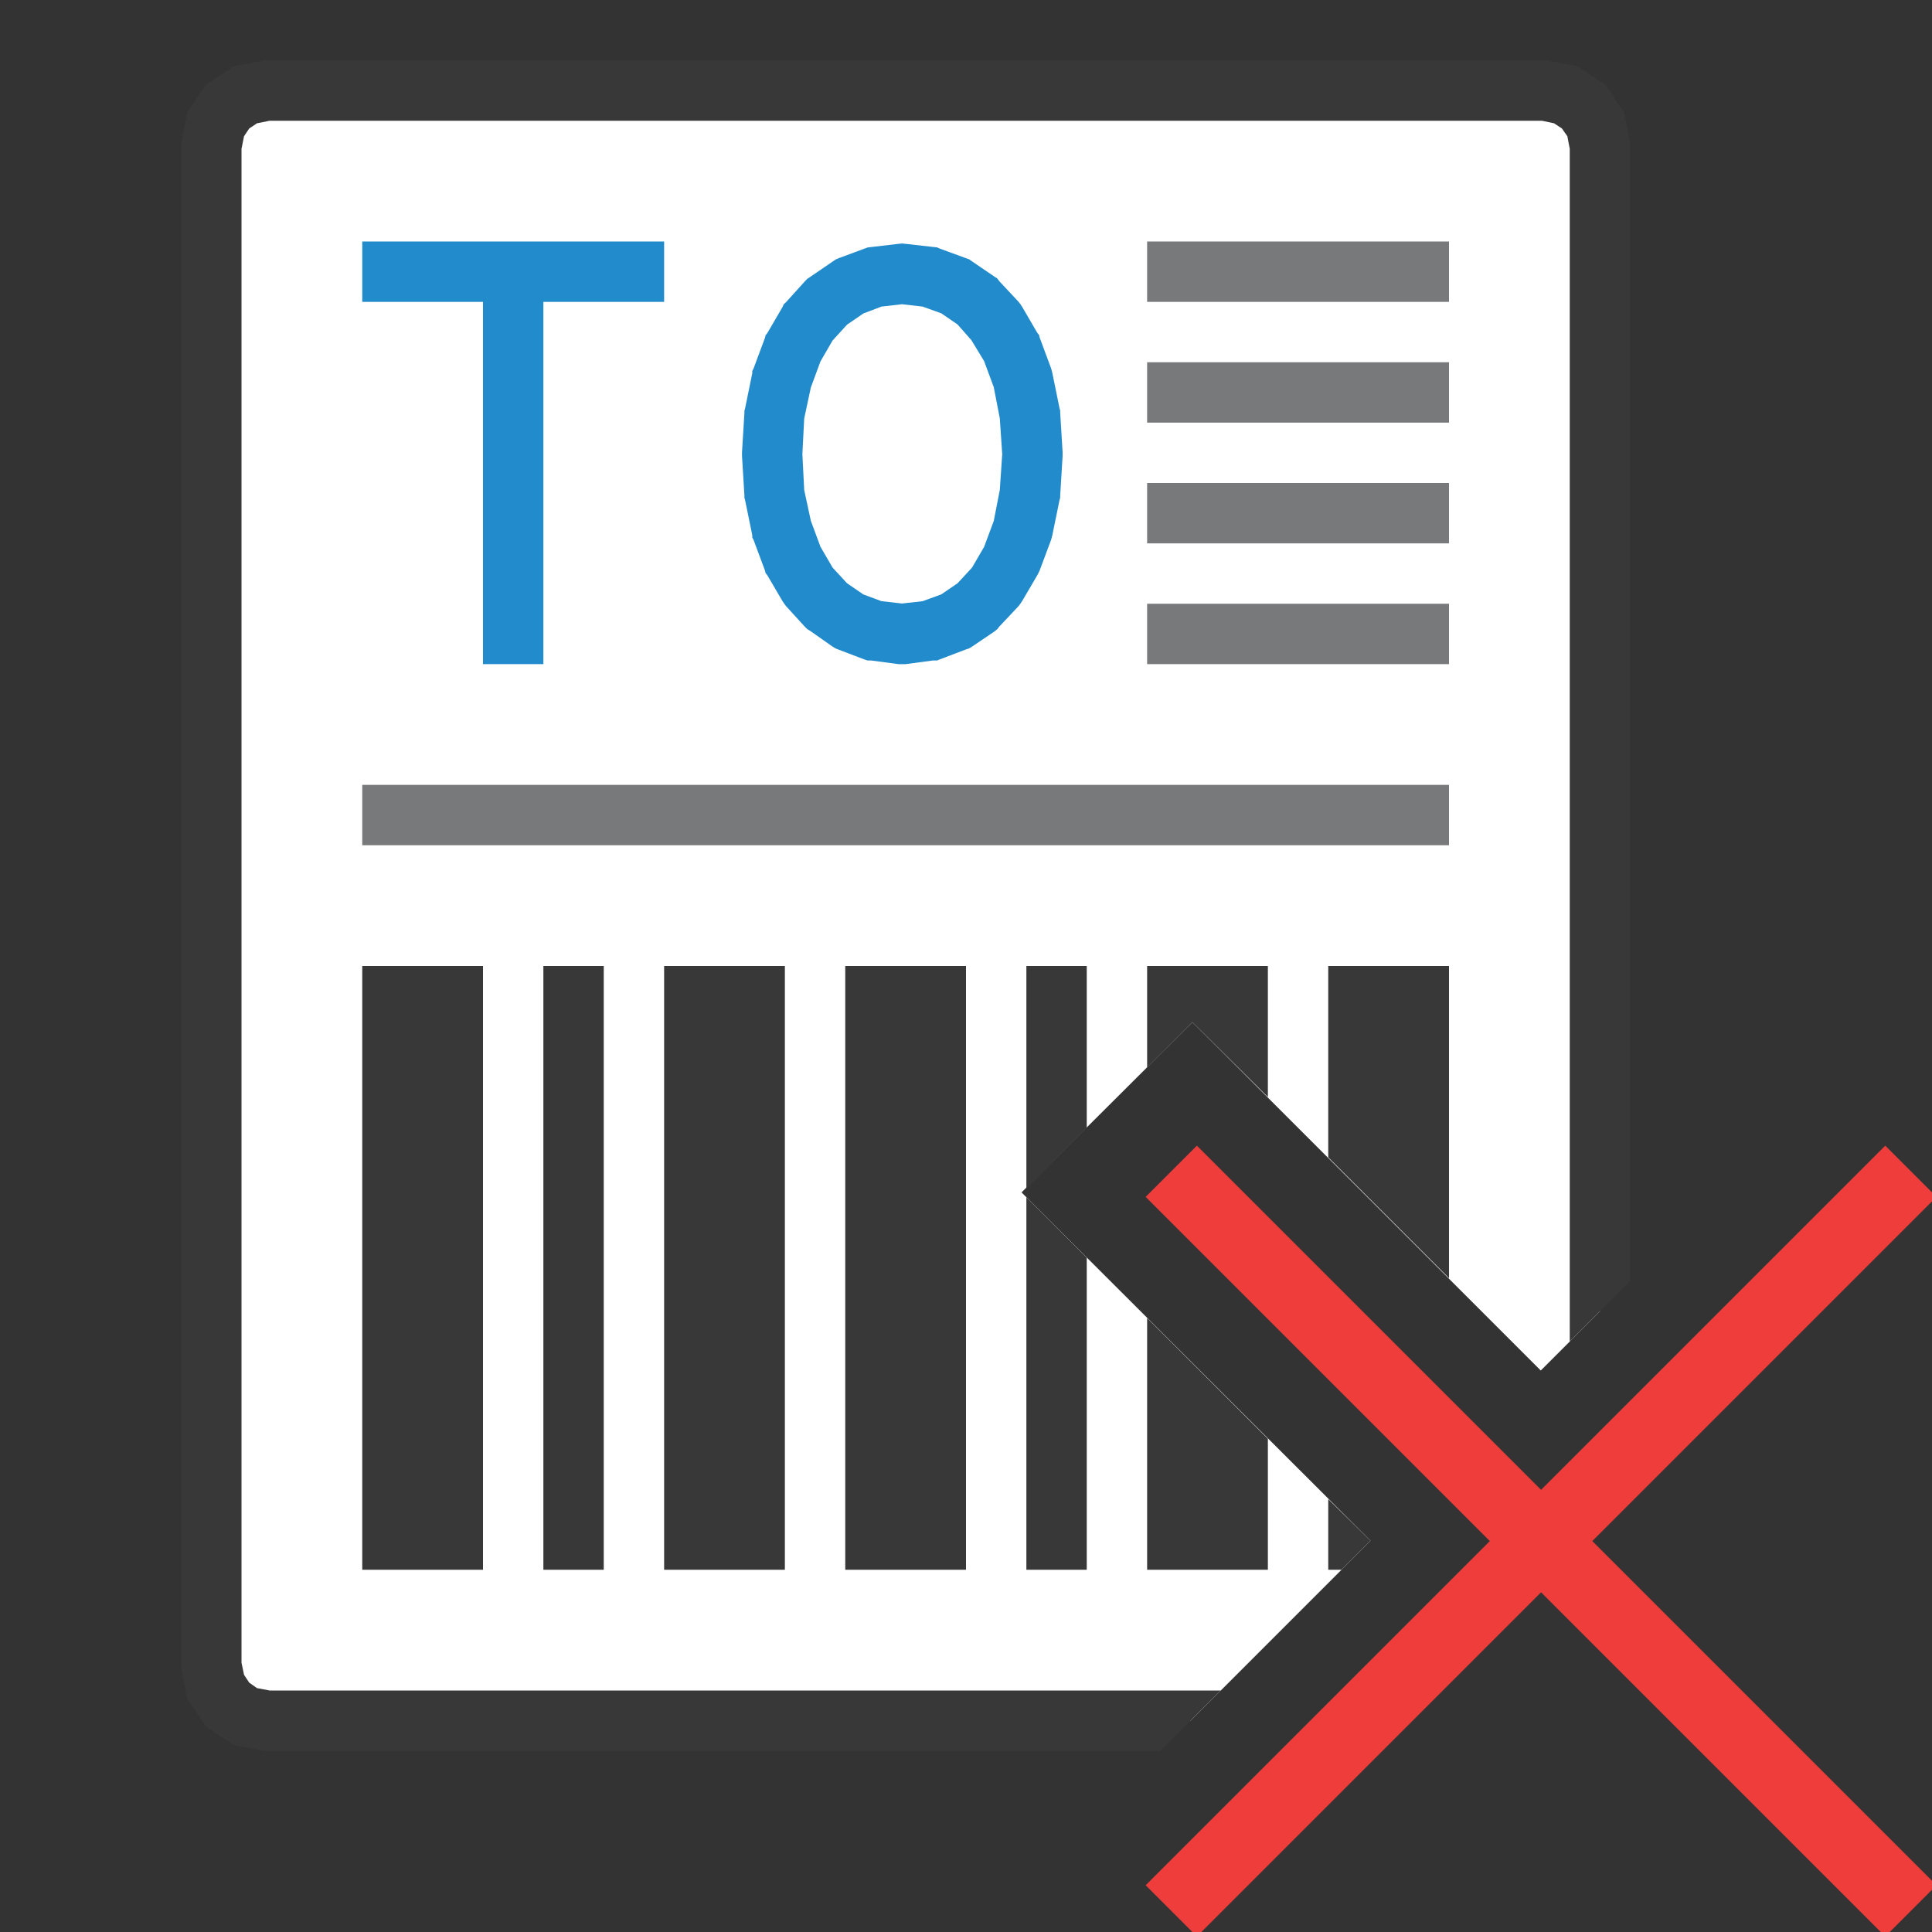 <?xml version="1.0" encoding="UTF-8"?>
<!DOCTYPE svg PUBLIC "-//W3C//DTD SVG 1.1//EN" "http://www.w3.org/Graphics/SVG/1.1/DTD/svg11.dtd">
<svg version="1.1" id="Layer_1" xmlns="http://www.w3.org/2000/svg" xmlns:xlink="http://www.w3.org/1999/xlink" x="0px" y="0px" width="32px" height="32px" viewBox="0 0 32 32" enable-background="new 0 0 32 32" xml:space="preserve">
  <rect x="0" y="0" width="32" height="32" fill="#333333" stroke="none"/>
  <g id="main">
    <g id="icon">
      <path d="M4.059,1.572L3.768,1.768L3.572,2.059L3.5,2.415L3.5,27.58L3.572,27.94L3.768,28.23L4.059,28.43L4.415,28.5L19.72,28.5L22.7,25.52L16.92,19.75L19.75,16.93L25.52,22.7L26.5,21.72L26.5,2.415L26.43,2.059L26.23,1.768L25.94,1.572L25.58,1.5L4.415,1.5zz" id="b" fill="#FFFFFF"/>
      <path d="M4.316,1.01L3.96,1.082L3.862,1.102L3.779,1.157L3.488,1.354L3.408,1.408L3.354,1.488L3.157,1.779L3.102,1.862L3.082,1.96L3.01,2.316L3,2.365L3,2.415L3,27.58L3,27.63L3.01,27.68L3.082,28.04L3.102,28.14L3.157,28.22L3.354,28.51L3.408,28.59L3.488,28.65L3.779,28.84L3.862,28.9L3.96,28.92L4.316,28.99L4.365,29L4.415,29L19.22,29L20.22,28L4.465,28L4.256,27.96L4.128,27.87L4.042,27.74L4,27.54L4,2.465L4.042,2.256L4.128,2.128L4.256,2.042L4.465,2L25.54,2L25.74,2.042L25.87,2.128L25.96,2.256L26,2.465L26,22.22L27,21.22L27,2.415L27,2.365L26.99,2.316L26.92,1.96L26.9,1.862L26.84,1.779L26.65,1.488L26.59,1.408L26.51,1.354L26.22,1.157L26.14,1.102L26.04,1.082L25.68,1.01L25.63,1L25.58,1L4.415,1L4.365,1zz" fill="#383838"/>
      <path d="M19,5L24,5L24,4L19,4zM19,7L24,7L24,6L19,6zM19,9L24,9L24,8L19,8zM19,11L24,11L24,10L19,10zM6,14L24,14L24,13L6,13zz" fill="#78797A"/>
      <path d="M6,26L8,26L8,16L6,16zM9,26L10,26L10,16L9,16zM11,26L13,26L13,16L11,16zM14,26L16,26L16,16L14,16zM17,19.68L18,18.68L18,16L17,16zM19,17.68L19.75,16.93L21,18.17L21,16L19,16zM22,19.17L24,21.17L24,16L23,16L22,16zM17,26L18,26L18,20.83L17,19.83zM19,26L21,26L21,23.83L19,21.83zM22,26L22.22,26L22.7,25.52L22,24.83zz" fill="#383838"/>
      <path d="M6,5L8,5L8,11L9,11L9,5L11,5L11,4L6,4zz" fill="#228BCB"/>
      <path d="M14.48,4.588L14.07,4.745L13.7,4.998L13.39,5.341L13.14,5.77L12.95,6.281L12.83,6.868L12.79,7.522L12.83,8.179L12.95,8.765L13.14,9.274L13.39,9.701L13.7,10.04L14.07,10.29L14.48,10.45L14.94,10.5L15.4,10.45L15.82,10.29L16.19,10.04L16.5,9.701L16.75,9.274L16.94,8.765L17.06,8.179L17.1,7.522L17.06,6.865L16.94,6.276L16.75,5.765L16.5,5.336L16.19,4.994L15.82,4.742L15.4,4.588L14.94,4.536zz" id="b" fill="#FFFFFF"/>
      <path d="M14.88,4.039L14.43,4.092L14.37,4.099L14.31,4.121L13.89,4.277L13.84,4.299L13.79,4.333L13.42,4.586L13.37,4.619L13.33,4.661L13.02,5.004L12.98,5.042L12.96,5.087L12.71,5.516L12.68,5.554L12.67,5.596L12.48,6.107L12.46,6.144L12.46,6.182L12.34,6.769L12.33,6.803L12.33,6.838L12.29,7.492L12.29,7.522L12.29,7.552L12.33,8.209L12.33,8.244L12.34,8.279L12.46,8.864L12.46,8.903L12.48,8.939L12.67,9.449L12.68,9.491L12.71,9.529L12.96,9.956L12.99,10L13.02,10.04L13.33,10.38L13.37,10.42L13.42,10.45L13.79,10.71L13.84,10.74L13.89,10.76L14.31,10.92L14.37,10.94L14.43,10.94L14.88,11L14.94,11L15,11L15.45,10.94L15.52,10.94L15.57,10.92L15.99,10.76L16.05,10.74L16.1,10.71L16.47,10.46L16.52,10.42L16.55,10.38L16.87,10.04L16.9,10L16.93,9.956L17.18,9.529L17.2,9.491L17.22,9.449L17.41,8.94L17.42,8.903L17.43,8.864L17.55,8.278L17.56,8.244L17.56,8.209L17.6,7.552L17.6,7.522L17.6,7.492L17.56,6.835L17.56,6.8L17.55,6.766L17.43,6.178L17.42,6.139L17.41,6.102L17.22,5.591L17.21,5.549L17.18,5.511L16.93,5.082L16.9,5.037L16.87,4.998L16.55,4.656L16.52,4.614L16.47,4.581L16.1,4.329L16.05,4.294L15.99,4.273L15.57,4.119L15.52,4.097L15.46,4.091L15,4.039L14.94,4.033zM15.28,5.078L15.59,5.189L15.86,5.374L16.09,5.635L16.3,5.981L16.46,6.413L16.56,6.93L16.6,7.522L16.56,8.114L16.46,8.628L16.3,9.058L16.1,9.401L15.86,9.661L15.59,9.845L15.28,9.958L14.94,9.996L14.6,9.957L14.3,9.846L14.03,9.661L13.79,9.401L13.59,9.057L13.43,8.626L13.32,8.115L13.29,7.522L13.32,6.932L13.43,6.418L13.59,5.985L13.79,5.64L14.03,5.377L14.3,5.192L14.6,5.078L14.94,5.039zz" fill="#228BCB"/>
    </g>
    <g id="overlay">
      <path d="M19.4,19.4l12.25,12.25M19.4,31.65L31.65,19.4" fill="none" stroke="#EE3D3B" stroke-width="1.2" stroke-miterlimit="10"/>
    </g>
  </g>
</svg>
